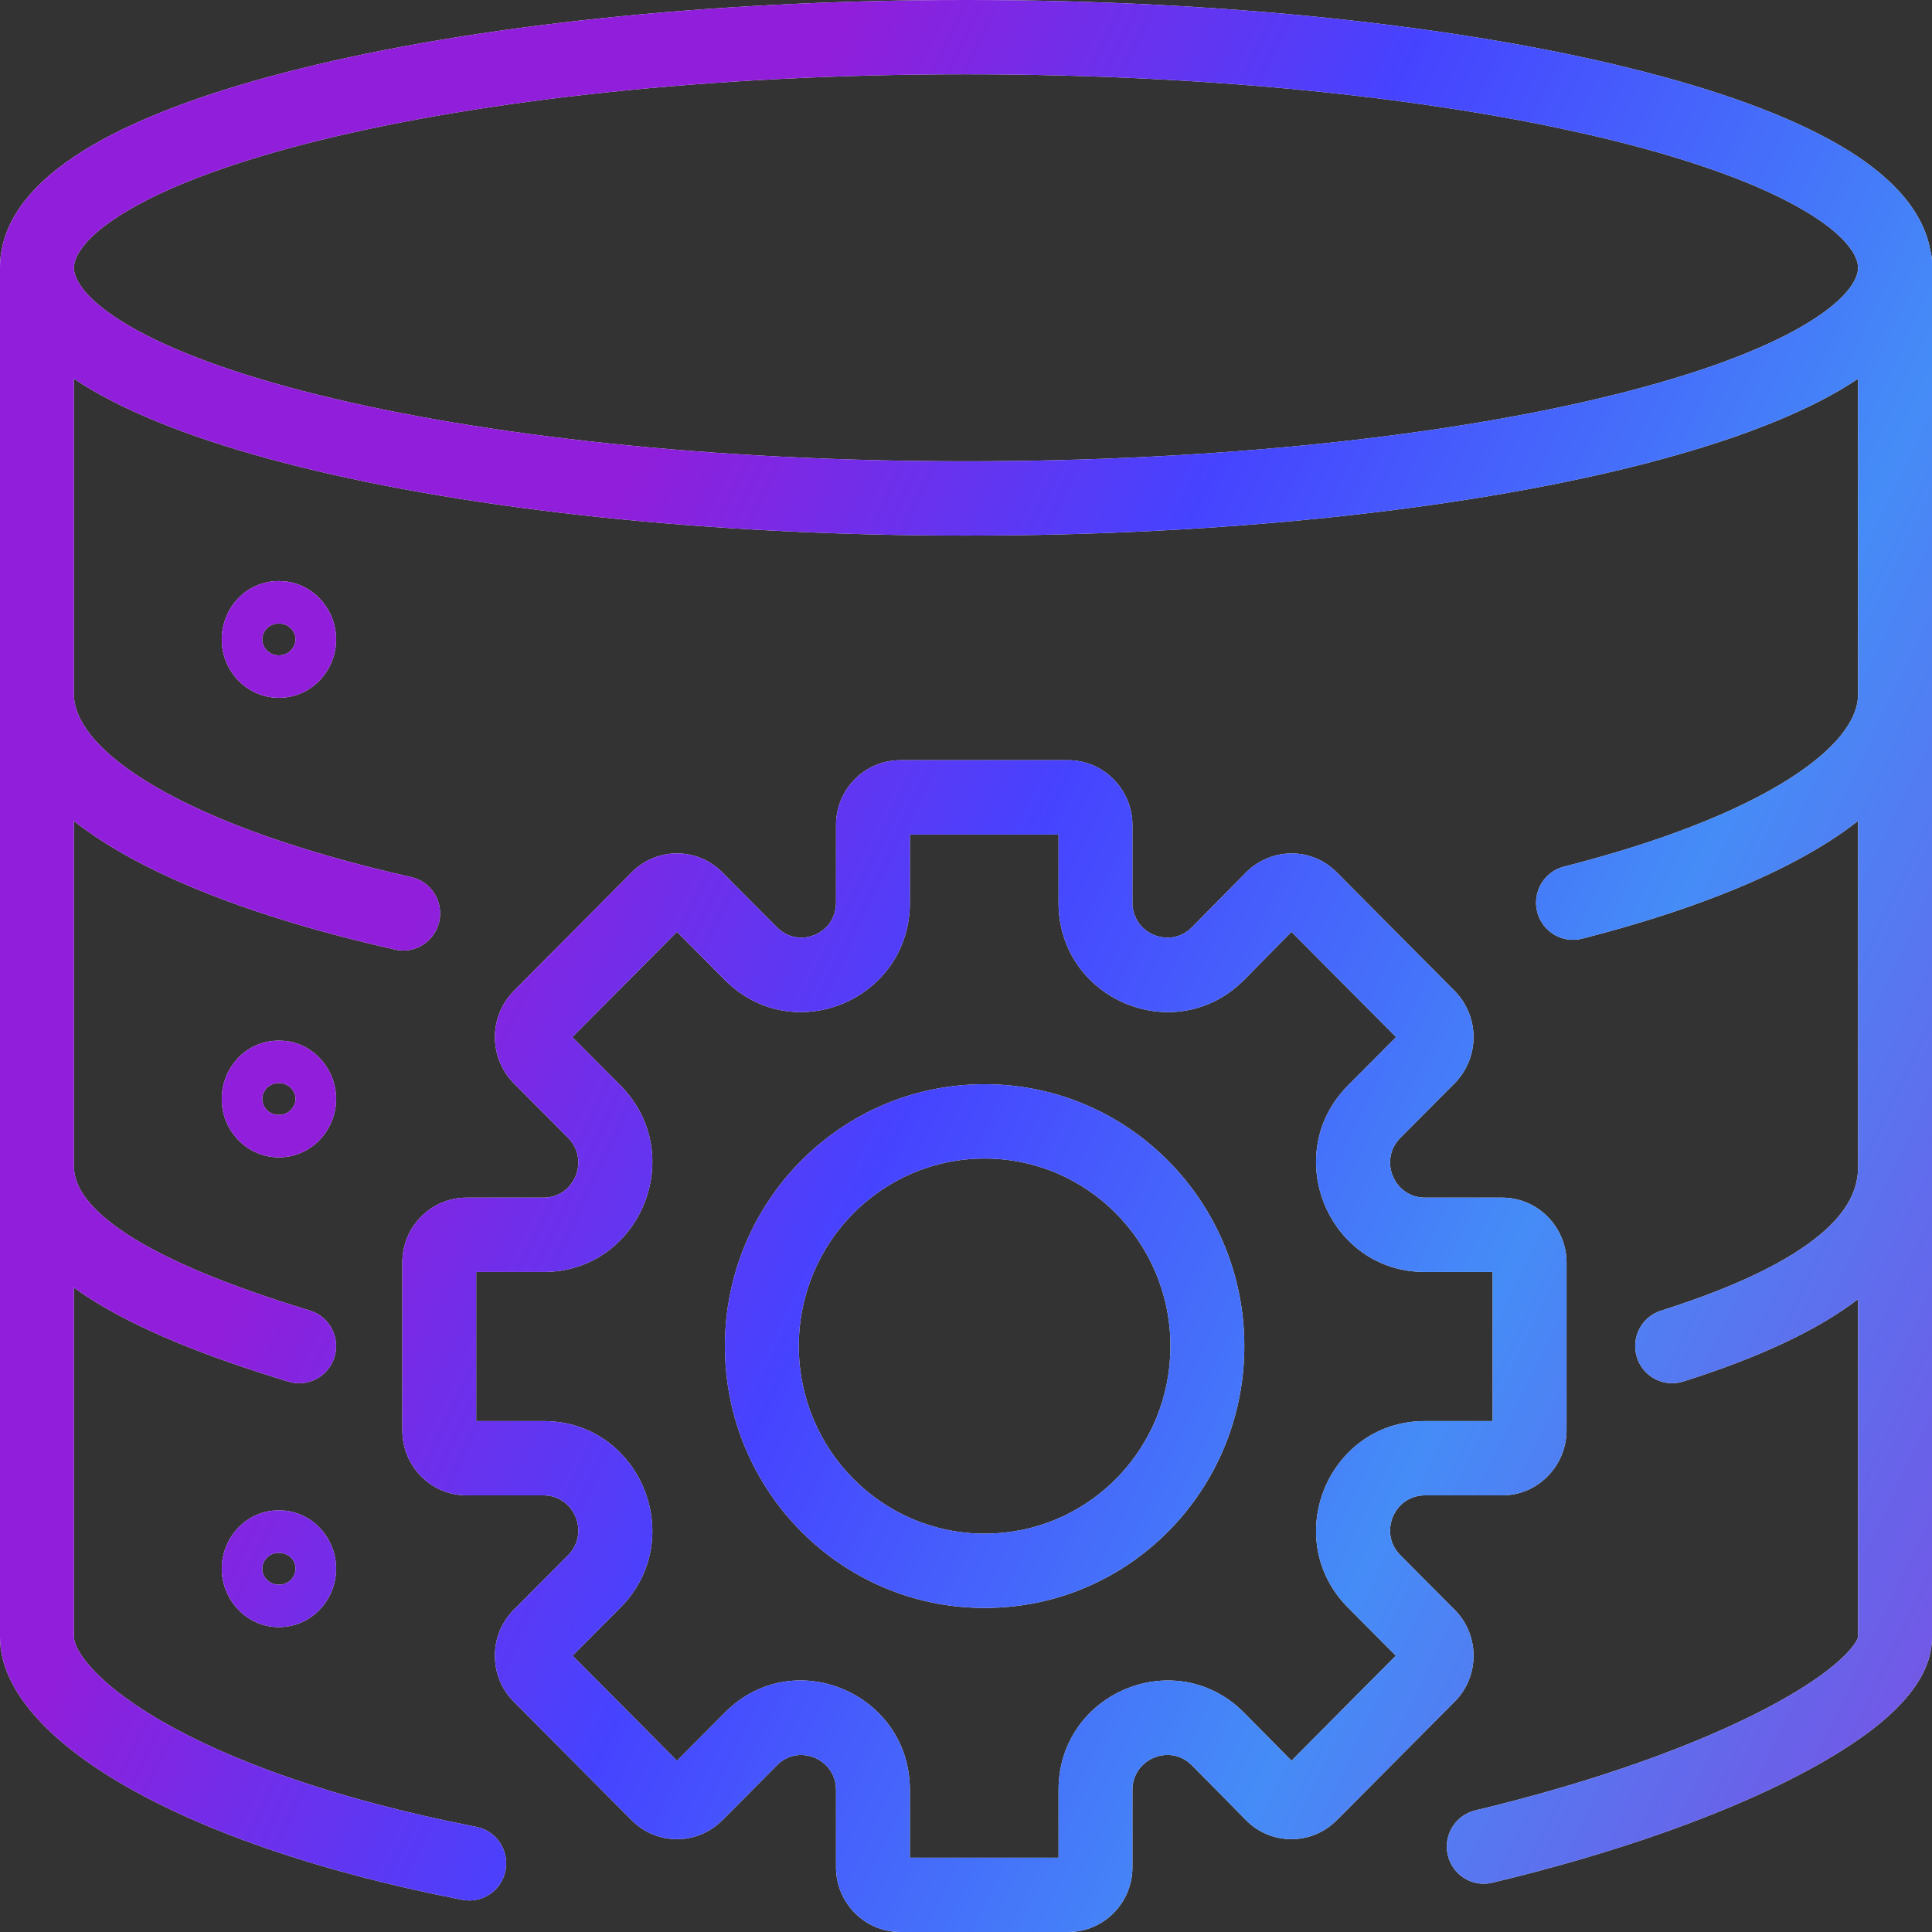 <svg width="50" height="50" viewBox="0 0 50 50" fill="none" xmlns="http://www.w3.org/2000/svg">
<rect x="0" y="0" width="50" height="50" fill="#333333" stroke="none"/>
<path d="M25 0C31.693 0 37.785 0.672 42.23 1.776C44.446 2.326 46.306 2.995 47.636 3.776C48.766 4.439 49.764 5.337 49.962 6.508C49.986 6.593 50 6.684 50 6.777V42.379C50 43.182 49.472 43.857 48.932 44.356C48.351 44.893 47.543 45.422 46.575 45.928C44.63 46.945 41.89 47.942 38.62 48.725C38.106 48.848 37.591 48.529 37.469 48.012C37.347 47.495 37.664 46.977 38.178 46.854C41.342 46.097 43.924 45.147 45.693 44.222C46.581 43.758 47.228 43.319 47.638 42.941C48.087 42.525 48.088 42.336 48.088 42.379V33.621C47.017 34.441 45.503 35.138 43.562 35.754C43.058 35.913 42.521 35.632 42.362 35.125C42.204 34.619 42.483 34.079 42.987 33.92C44.948 33.298 46.259 32.645 47.064 31.985C47.841 31.348 48.09 30.757 48.088 30.183V21.244C47.84 21.439 47.576 21.625 47.3 21.799C45.736 22.788 43.545 23.628 40.945 24.293C40.433 24.424 39.913 24.113 39.782 23.598C39.652 23.083 39.962 22.56 40.473 22.429C42.978 21.789 44.955 21.011 46.281 20.172C47.569 19.358 48.03 18.631 48.082 18.084L48.088 17.977V9.8C47.941 9.899 47.79 9.995 47.636 10.085C46.306 10.865 44.446 11.535 42.23 12.085C37.785 13.188 31.693 13.861 25 13.861C18.307 13.861 12.215 13.188 7.77 12.085C5.554 11.535 3.694 10.865 2.364 10.085C2.21 9.995 2.059 9.899 1.912 9.8V17.977L1.919 18.094C1.981 18.688 2.522 19.484 4.016 20.357C5.548 21.251 7.812 22.061 10.644 22.699C11.159 22.816 11.483 23.331 11.368 23.849C11.252 24.367 10.741 24.693 10.226 24.576C7.299 23.917 4.824 23.053 3.056 22.02C2.65 21.782 2.264 21.524 1.912 21.248V30.179L1.916 30.268C1.953 30.724 2.285 31.286 3.294 31.944C4.35 32.633 5.944 33.285 8.02 33.917C8.525 34.071 8.811 34.607 8.658 35.115C8.506 35.623 7.972 35.911 7.466 35.757C5.339 35.111 3.539 34.396 2.253 33.557C2.136 33.481 2.023 33.402 1.912 33.321V42.369L1.927 42.466C1.961 42.597 2.063 42.825 2.347 43.145C2.712 43.557 3.307 44.036 4.172 44.537C5.9 45.537 8.589 46.55 12.327 47.279C12.845 47.38 13.183 47.885 13.083 48.407C12.982 48.928 12.481 49.268 11.963 49.167C8.086 48.412 5.181 47.34 3.218 46.205C2.239 45.638 1.463 45.037 0.921 44.425C0.424 43.866 0.05 43.212 0.005 42.51L0 42.369V6.93C0 5.55 1.102 4.517 2.364 3.776C3.694 2.995 5.554 2.325 7.77 1.776C12.215 0.672 18.306 2.112e-05 25 0ZM30.291 34.837C30.291 32.155 28.137 29.983 25.488 29.983H25.477C22.828 29.983 20.673 32.155 20.673 34.837C20.673 37.519 22.828 39.69 25.477 39.69C25.48 39.69 25.484 39.69 25.488 39.69L25.735 39.684C28.278 39.554 30.291 37.437 30.291 34.837ZM7.219 40.187C6.95 40.187 6.787 40.401 6.786 40.599C6.786 40.796 6.95 41.011 7.219 41.011C7.466 41.011 7.61 40.835 7.643 40.669L7.65 40.599L7.642 40.516C7.626 40.438 7.588 40.37 7.54 40.32C7.491 40.269 7.417 40.219 7.321 40.198L7.219 40.187ZM7.219 28.029C6.95 28.029 6.787 28.244 6.786 28.441C6.786 28.639 6.95 28.854 7.219 28.854C7.456 28.854 7.608 28.679 7.643 28.512L7.65 28.441L7.643 28.367C7.613 28.219 7.495 28.077 7.314 28.04L7.219 28.029ZM7.219 16.136C6.95 16.136 6.787 16.351 6.786 16.548C6.786 16.746 6.95 16.96 7.219 16.96C7.456 16.96 7.608 16.785 7.643 16.619L7.65 16.548L7.643 16.474C7.613 16.325 7.495 16.184 7.314 16.146L7.219 16.136ZM8.699 40.599C8.699 41.412 8.056 42.109 7.219 42.11C6.422 42.11 5.817 41.476 5.745 40.746L5.738 40.599L5.745 40.454C5.814 39.734 6.4 39.088 7.219 39.088L7.373 39.095C8.134 39.175 8.699 39.836 8.699 40.599ZM32.203 34.837C32.203 38.573 29.212 41.613 25.488 41.613C25.486 41.613 25.484 41.612 25.482 41.612C25.48 41.612 25.478 41.613 25.477 41.613C21.765 41.613 18.761 38.574 18.761 34.837C18.761 31.1 21.765 28.06 25.477 28.06H25.488C29.2 28.06 32.203 31.1 32.203 34.837ZM27.395 21.597H23.548V23.361C23.547 25.872 20.533 27.145 18.757 25.36L17.52 24.116L14.812 26.84L16.055 28.089C17.826 29.872 16.568 32.919 14.067 32.919H12.324V36.777H14.067C16.568 36.777 17.826 39.824 16.055 41.606L14.818 42.849L17.52 45.568L18.754 44.328C20.521 42.533 23.548 43.816 23.548 46.324V48.077H27.395V46.324C27.395 43.886 30.238 42.623 32.027 44.166L32.197 44.325L32.2 44.328L33.423 45.567L36.124 42.849L34.888 41.606C33.116 39.824 34.375 36.777 36.876 36.777H38.63V32.919H36.876C34.375 32.919 33.116 29.872 34.888 28.089L36.13 26.84L33.423 24.116L32.2 25.358L32.197 25.36C30.425 27.142 27.395 25.877 27.395 23.361V21.597ZM8.699 28.441C8.699 29.254 8.056 29.952 7.219 29.952C6.434 29.952 5.819 29.339 5.745 28.593L5.738 28.441L5.745 28.293C5.816 27.556 6.411 26.931 7.219 26.931L7.373 26.938C8.133 27.018 8.698 27.679 8.699 28.441ZM29.307 23.361C29.308 24.165 30.278 24.57 30.845 24L32.241 22.585L32.243 22.582C32.889 21.933 33.942 21.91 34.6 22.582H34.601L37.65 25.649C37.654 25.653 37.659 25.658 37.663 25.663C38.292 26.321 38.292 27.36 37.663 28.018L36.24 29.449C35.673 30.019 36.077 30.995 36.876 30.995H38.876C39.807 30.996 40.542 31.765 40.542 32.672V37.014C40.542 37.921 39.816 38.7 38.876 38.7H36.876C36.077 38.7 35.673 39.676 36.24 40.247L37.65 41.664C38.297 42.315 38.297 43.385 37.65 44.035L34.601 47.102L34.6 47.101C33.953 47.764 32.887 47.763 32.241 47.099V47.099L30.845 45.684L30.734 45.589C30.16 45.166 29.307 45.571 29.307 46.324V48.324C29.307 49.251 28.562 50 27.641 50H23.302C22.381 50 21.636 49.251 21.636 48.324V46.324C21.636 45.512 20.662 45.123 20.112 45.681L18.7 47.102L18.698 47.101C18.052 47.763 16.988 47.763 16.342 47.101V47.102L13.293 44.035C12.646 43.385 12.646 42.315 13.293 41.664L14.703 40.247C15.269 39.676 14.866 38.7 14.067 38.7H12.078C11.147 38.7 10.412 37.941 10.412 37.014V32.672C10.412 31.745 11.157 30.995 12.078 30.995H14.067C14.866 30.995 15.269 30.019 14.703 29.449L13.28 28.018C12.651 27.36 12.651 26.321 13.28 25.663L13.293 25.649L16.342 22.582C16.988 21.921 18.052 21.921 18.698 22.582L20.109 24C20.672 24.566 21.635 24.17 21.636 23.361V21.349C21.636 20.423 22.381 19.674 23.302 19.674H27.641C28.572 19.674 29.307 20.443 29.307 21.349V23.361ZM8.699 16.548C8.699 17.361 8.056 18.059 7.219 18.059C6.434 18.059 5.819 17.446 5.745 16.699L5.738 16.548L5.745 16.4C5.816 15.662 6.411 15.037 7.219 15.037L7.373 15.045C8.133 15.124 8.698 15.786 8.699 16.548ZM1.912 6.93C1.912 7.198 2.156 7.736 3.327 8.424C4.431 9.072 6.092 9.687 8.227 10.217C12.483 11.274 18.414 11.938 25 11.938C31.585 11.938 37.516 11.274 41.772 10.217C43.908 9.687 45.569 9.072 46.673 8.424C47.697 7.822 48.012 7.336 48.075 7.043L48.088 6.93L48.075 6.817C48.012 6.525 47.697 6.038 46.673 5.437C45.569 4.789 43.908 4.172 41.772 3.642C37.516 2.586 31.585 1.923 25 1.923C18.414 1.923 12.483 2.586 8.227 3.642C6.092 4.172 4.431 4.789 3.327 5.437C2.157 6.124 1.912 6.661 1.912 6.93Z" fill="#F5F5F5"/>
<path d="M25 0C31.693 0 37.785 0.672 42.23 1.776C44.446 2.326 46.306 2.995 47.636 3.776C48.766 4.439 49.764 5.337 49.962 6.508C49.986 6.593 50 6.684 50 6.777V42.379C50 43.182 49.472 43.857 48.932 44.356C48.351 44.893 47.543 45.422 46.575 45.928C44.63 46.945 41.89 47.942 38.62 48.725C38.106 48.848 37.591 48.529 37.469 48.012C37.347 47.495 37.664 46.977 38.178 46.854C41.342 46.097 43.924 45.147 45.693 44.222C46.581 43.758 47.228 43.319 47.638 42.941C48.087 42.525 48.088 42.336 48.088 42.379V33.621C47.017 34.441 45.503 35.138 43.562 35.754C43.058 35.913 42.521 35.632 42.362 35.125C42.204 34.619 42.483 34.079 42.987 33.92C44.948 33.298 46.259 32.645 47.064 31.985C47.841 31.348 48.09 30.757 48.088 30.183V21.244C47.84 21.439 47.576 21.625 47.3 21.799C45.736 22.788 43.545 23.628 40.945 24.293C40.433 24.424 39.913 24.113 39.782 23.598C39.652 23.083 39.962 22.56 40.473 22.429C42.978 21.789 44.955 21.011 46.281 20.172C47.569 19.358 48.03 18.631 48.082 18.084L48.088 17.977V9.8C47.941 9.899 47.79 9.995 47.636 10.085C46.306 10.865 44.446 11.535 42.23 12.085C37.785 13.188 31.693 13.861 25 13.861C18.307 13.861 12.215 13.188 7.77 12.085C5.554 11.535 3.694 10.865 2.364 10.085C2.21 9.995 2.059 9.899 1.912 9.8V17.977L1.919 18.094C1.981 18.688 2.522 19.484 4.016 20.357C5.548 21.251 7.812 22.061 10.644 22.699C11.159 22.816 11.483 23.331 11.368 23.849C11.252 24.367 10.741 24.693 10.226 24.576C7.299 23.917 4.824 23.053 3.056 22.02C2.65 21.782 2.264 21.524 1.912 21.248V30.179L1.916 30.268C1.953 30.724 2.285 31.286 3.294 31.944C4.35 32.633 5.944 33.285 8.02 33.917C8.525 34.071 8.811 34.607 8.658 35.115C8.506 35.623 7.972 35.911 7.466 35.757C5.339 35.111 3.539 34.396 2.253 33.557C2.136 33.481 2.023 33.402 1.912 33.321V42.369L1.927 42.466C1.961 42.597 2.063 42.825 2.347 43.145C2.712 43.557 3.307 44.036 4.172 44.537C5.9 45.537 8.589 46.55 12.327 47.279C12.845 47.38 13.183 47.885 13.083 48.407C12.982 48.928 12.481 49.268 11.963 49.167C8.086 48.412 5.181 47.34 3.218 46.205C2.239 45.638 1.463 45.037 0.921 44.425C0.424 43.866 0.05 43.212 0.005 42.51L0 42.369V6.93C0 5.55 1.102 4.517 2.364 3.776C3.694 2.995 5.554 2.325 7.77 1.776C12.215 0.672 18.306 2.112e-05 25 0ZM30.291 34.837C30.291 32.155 28.137 29.983 25.488 29.983H25.477C22.828 29.983 20.673 32.155 20.673 34.837C20.673 37.519 22.828 39.69 25.477 39.69C25.48 39.69 25.484 39.69 25.488 39.69L25.735 39.684C28.278 39.554 30.291 37.437 30.291 34.837ZM7.219 40.187C6.95 40.187 6.787 40.401 6.786 40.599C6.786 40.796 6.95 41.011 7.219 41.011C7.466 41.011 7.61 40.835 7.643 40.669L7.65 40.599L7.642 40.516C7.626 40.438 7.588 40.37 7.54 40.32C7.491 40.269 7.417 40.219 7.321 40.198L7.219 40.187ZM7.219 28.029C6.95 28.029 6.787 28.244 6.786 28.441C6.786 28.639 6.95 28.854 7.219 28.854C7.456 28.854 7.608 28.679 7.643 28.512L7.65 28.441L7.643 28.367C7.613 28.219 7.495 28.077 7.314 28.04L7.219 28.029ZM7.219 16.136C6.95 16.136 6.787 16.351 6.786 16.548C6.786 16.746 6.95 16.96 7.219 16.96C7.456 16.96 7.608 16.785 7.643 16.619L7.65 16.548L7.643 16.474C7.613 16.325 7.495 16.184 7.314 16.146L7.219 16.136ZM8.699 40.599C8.699 41.412 8.056 42.109 7.219 42.11C6.422 42.11 5.817 41.476 5.745 40.746L5.738 40.599L5.745 40.454C5.814 39.734 6.4 39.088 7.219 39.088L7.373 39.095C8.134 39.175 8.699 39.836 8.699 40.599ZM32.203 34.837C32.203 38.573 29.212 41.613 25.488 41.613C25.486 41.613 25.484 41.612 25.482 41.612C25.48 41.612 25.478 41.613 25.477 41.613C21.765 41.613 18.761 38.574 18.761 34.837C18.761 31.1 21.765 28.06 25.477 28.06H25.488C29.2 28.06 32.203 31.1 32.203 34.837ZM27.395 21.597H23.548V23.361C23.547 25.872 20.533 27.145 18.757 25.36L17.52 24.116L14.812 26.84L16.055 28.089C17.826 29.872 16.568 32.919 14.067 32.919H12.324V36.777H14.067C16.568 36.777 17.826 39.824 16.055 41.606L14.818 42.849L17.52 45.568L18.754 44.328C20.521 42.533 23.548 43.816 23.548 46.324V48.077H27.395V46.324C27.395 43.886 30.238 42.623 32.027 44.166L32.197 44.325L32.2 44.328L33.423 45.567L36.124 42.849L34.888 41.606C33.116 39.824 34.375 36.777 36.876 36.777H38.63V32.919H36.876C34.375 32.919 33.116 29.872 34.888 28.089L36.13 26.84L33.423 24.116L32.2 25.358L32.197 25.36C30.425 27.142 27.395 25.877 27.395 23.361V21.597ZM8.699 28.441C8.699 29.254 8.056 29.952 7.219 29.952C6.434 29.952 5.819 29.339 5.745 28.593L5.738 28.441L5.745 28.293C5.816 27.556 6.411 26.931 7.219 26.931L7.373 26.938C8.133 27.018 8.698 27.679 8.699 28.441ZM29.307 23.361C29.308 24.165 30.278 24.57 30.845 24L32.241 22.585L32.243 22.582C32.889 21.933 33.942 21.91 34.6 22.582H34.601L37.65 25.649C37.654 25.653 37.659 25.658 37.663 25.663C38.292 26.321 38.292 27.36 37.663 28.018L36.24 29.449C35.673 30.019 36.077 30.995 36.876 30.995H38.876C39.807 30.996 40.542 31.765 40.542 32.672V37.014C40.542 37.921 39.816 38.7 38.876 38.7H36.876C36.077 38.7 35.673 39.676 36.24 40.247L37.65 41.664C38.297 42.315 38.297 43.385 37.65 44.035L34.601 47.102L34.6 47.101C33.953 47.764 32.887 47.763 32.241 47.099V47.099L30.845 45.684L30.734 45.589C30.16 45.166 29.307 45.571 29.307 46.324V48.324C29.307 49.251 28.562 50 27.641 50H23.302C22.381 50 21.636 49.251 21.636 48.324V46.324C21.636 45.512 20.662 45.123 20.112 45.681L18.7 47.102L18.698 47.101C18.052 47.763 16.988 47.763 16.342 47.101V47.102L13.293 44.035C12.646 43.385 12.646 42.315 13.293 41.664L14.703 40.247C15.269 39.676 14.866 38.7 14.067 38.7H12.078C11.147 38.7 10.412 37.941 10.412 37.014V32.672C10.412 31.745 11.157 30.995 12.078 30.995H14.067C14.866 30.995 15.269 30.019 14.703 29.449L13.28 28.018C12.651 27.36 12.651 26.321 13.28 25.663L13.293 25.649L16.342 22.582C16.988 21.921 18.052 21.921 18.698 22.582L20.109 24C20.672 24.566 21.635 24.17 21.636 23.361V21.349C21.636 20.423 22.381 19.674 23.302 19.674H27.641C28.572 19.674 29.307 20.443 29.307 21.349V23.361ZM8.699 16.548C8.699 17.361 8.056 18.059 7.219 18.059C6.434 18.059 5.819 17.446 5.745 16.699L5.738 16.548L5.745 16.4C5.816 15.662 6.411 15.037 7.219 15.037L7.373 15.045C8.133 15.124 8.698 15.786 8.699 16.548ZM1.912 6.93C1.912 7.198 2.156 7.736 3.327 8.424C4.431 9.072 6.092 9.687 8.227 10.217C12.483 11.274 18.414 11.938 25 11.938C31.585 11.938 37.516 11.274 41.772 10.217C43.908 9.687 45.569 9.072 46.673 8.424C47.697 7.822 48.012 7.336 48.075 7.043L48.088 6.93L48.075 6.817C48.012 6.525 47.697 6.038 46.673 5.437C45.569 4.789 43.908 4.172 41.772 3.642C37.516 2.586 31.585 1.923 25 1.923C18.414 1.923 12.483 2.586 8.227 3.642C6.092 4.172 4.431 4.789 3.327 5.437C2.157 6.124 1.912 6.661 1.912 6.93Z" fill="url(#paint0_linear_37623_216166)"/>
<defs>
<linearGradient id="paint0_linear_37623_216166" x1="15.287" y1="120.071" x2="-25.865" y2="100.451" gradientUnits="userSpaceOnUse">
<stop stop-color="#7752E4"/>
<stop offset="0.355" stop-color="#458CF7"/>
<stop offset="0.7" stop-color="#4643FF"/>
<stop offset="1" stop-color="#911EDA"/>
</linearGradient>
</defs>
</svg>

